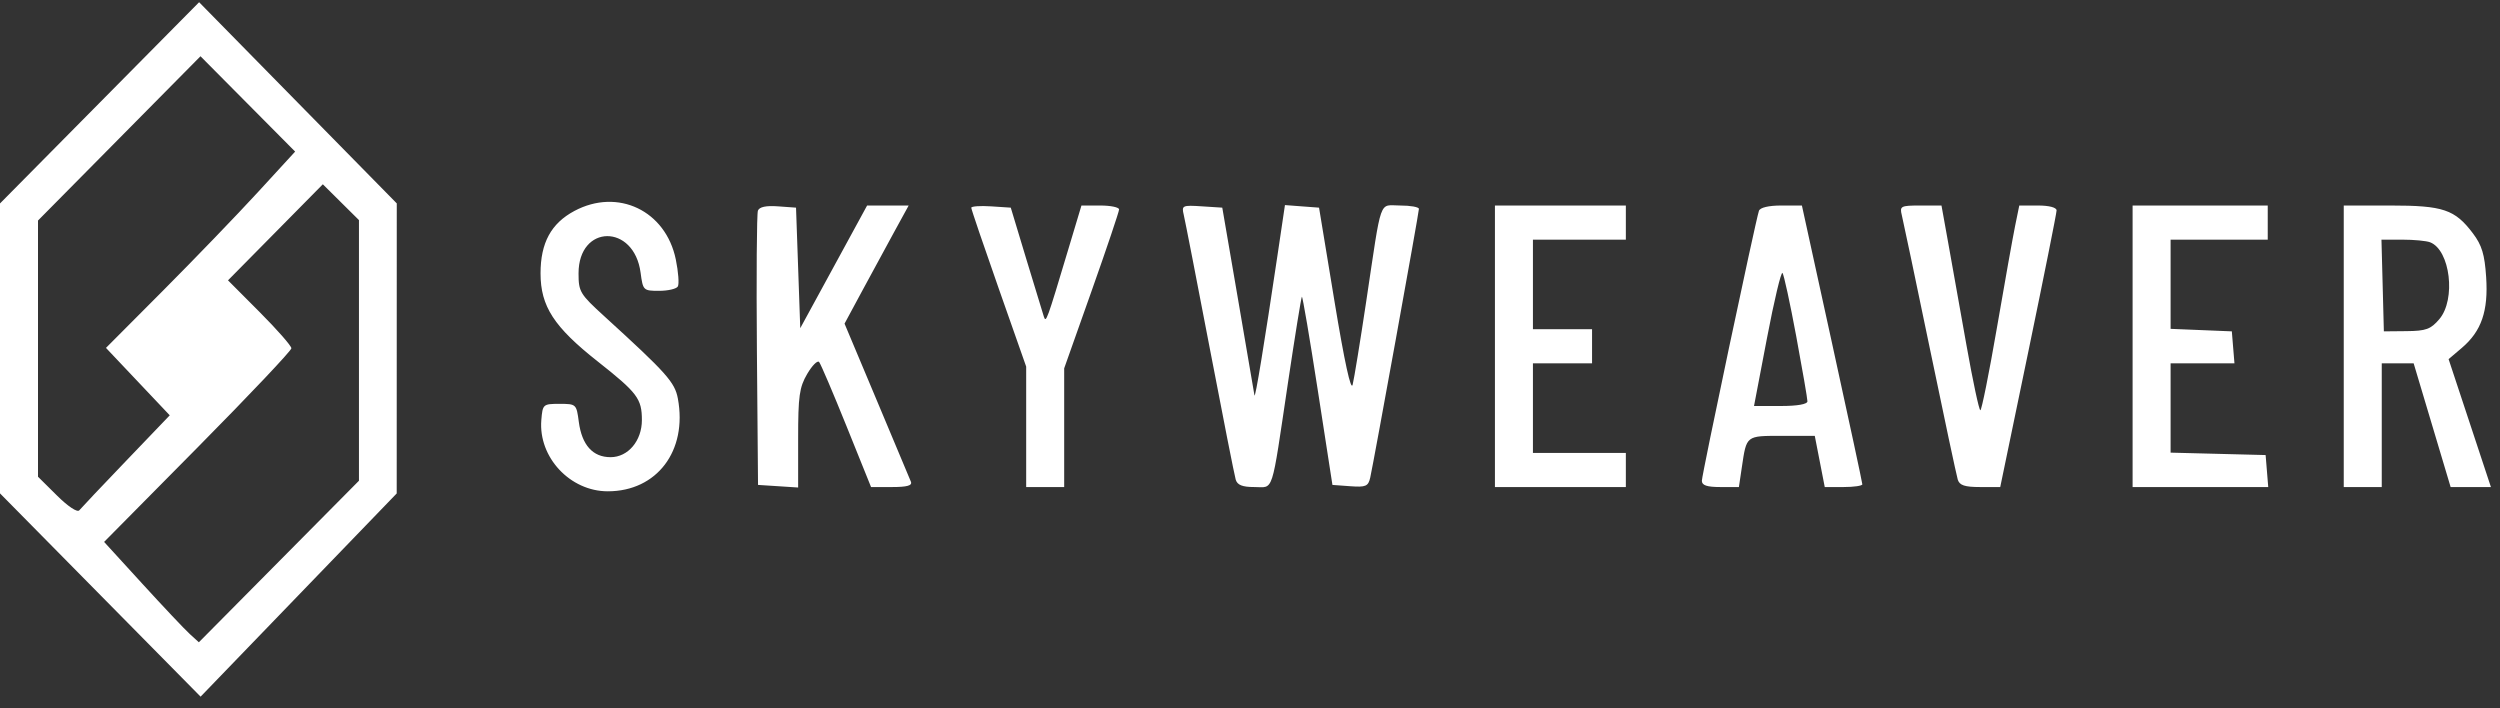 <svg width="180" height="51" viewBox="0 0 180 51" fill="none" xmlns="http://www.w3.org/2000/svg">
<rect x="0" y="0" width="180" height="51" fill="#333333" stroke="none"/>
<path fill-rule="evenodd" clip-rule="evenodd" d="M7.168 7.404L0 14.649V25.086V35.523L7.221 42.841L14.443 50.159L21.503 42.843L28.563 35.528L28.565 25.086L28.567 14.644L21.451 7.402L14.336 0.159L7.168 7.404ZM18.552 13.854C17.067 15.471 14.003 18.651 11.742 20.921L7.63 25.048L9.926 27.476L12.222 29.903L9.085 33.176C7.359 34.976 5.84 36.581 5.709 36.742C5.57 36.913 4.898 36.468 4.104 35.68L2.736 34.325V25.102V15.878L8.586 9.964L14.435 4.05L17.843 7.483L21.25 10.915L18.552 13.854ZM25.845 25.23V34.613L20.081 40.428L14.318 46.244L13.661 45.646C13.3 45.317 11.766 43.692 10.251 42.033L7.496 39.018L14.238 32.203C17.946 28.455 20.98 25.247 20.98 25.076C20.98 24.904 19.953 23.733 18.698 22.474L16.416 20.185L19.83 16.727L23.244 13.268L24.544 14.558L25.845 15.847V25.23ZM41.355 15.189C39.68 16.084 38.919 17.486 38.919 19.68C38.919 22.053 39.882 23.538 43.034 26.024C45.891 28.278 46.216 28.709 46.216 30.245C46.216 31.738 45.221 32.917 43.961 32.917C42.68 32.917 41.895 32.045 41.674 30.373C41.506 29.096 41.487 29.078 40.287 29.078C39.098 29.078 39.069 29.105 38.975 30.247C38.757 32.922 41.045 35.374 43.759 35.374C47.3 35.374 49.505 32.458 48.807 28.699C48.589 27.522 48 26.863 43.516 22.776C41.756 21.172 41.655 21.005 41.655 19.682C41.655 16.137 45.653 16.095 46.123 19.635C46.292 20.911 46.322 20.94 47.455 20.94C48.092 20.94 48.698 20.8 48.803 20.628C48.908 20.457 48.843 19.581 48.658 18.681C47.935 15.166 44.486 13.517 41.355 15.189ZM54.57 15.166C54.486 15.389 54.453 19.923 54.497 25.242L54.578 34.914L56.022 35.007L57.466 35.101V31.57C57.466 28.515 57.554 27.889 58.116 26.927C58.473 26.315 58.861 25.927 58.977 26.064C59.093 26.202 59.982 28.284 60.952 30.691L62.716 35.067H64.228C65.319 35.067 65.697 34.96 65.585 34.683C65.499 34.472 64.389 31.825 63.118 28.801L60.807 23.302L62.064 20.969C62.755 19.686 63.794 17.773 64.372 16.717L65.424 14.797H63.928H62.432L60.025 19.214L57.618 23.63L57.466 19.29L57.314 14.951L56.019 14.857C55.157 14.793 54.673 14.897 54.57 15.166ZM69.932 14.959C69.932 15.066 70.822 17.683 71.909 20.775L73.885 26.396V30.732V35.067H75.253H76.621V30.794V26.52L78.598 20.94C79.685 17.87 80.574 15.233 80.574 15.079C80.574 14.924 79.964 14.797 79.219 14.797H77.864L76.919 17.945C75.355 23.163 75.315 23.271 75.156 22.791C75.073 22.543 74.504 20.677 73.891 18.645L72.776 14.951L71.354 14.857C70.572 14.806 69.932 14.852 69.932 14.959ZM85.23 15.47C85.323 15.861 86.167 20.187 87.105 25.086C88.043 29.985 88.882 34.234 88.97 34.53C89.086 34.923 89.449 35.067 90.319 35.067C91.733 35.067 91.511 35.759 92.732 27.57C93.234 24.207 93.686 21.414 93.735 21.364C93.785 21.314 94.3 24.342 94.88 28.093L95.935 34.914L97.214 35.008C98.337 35.09 98.513 35.015 98.655 34.394C98.9 33.318 102.162 15.316 102.162 15.04C102.162 14.906 101.557 14.797 100.818 14.797C99.25 14.797 99.516 14.047 98.367 21.708C97.936 24.579 97.497 27.274 97.391 27.697C97.268 28.192 96.804 26.064 96.085 21.708L94.971 14.951L93.743 14.859L92.516 14.766L91.978 18.39C91.041 24.697 90.37 28.782 90.321 28.464C90.295 28.295 89.764 25.186 89.139 21.554L88.004 14.951L86.532 14.856C85.129 14.765 85.068 14.794 85.23 15.47ZM107.635 24.932V35.067H112.348H117.061V33.839V32.61H113.716H110.371V29.386V26.161H112.5H114.628V24.932V23.704H112.5H110.371V20.479V17.255H113.716H117.061V16.026V14.797H112.348H107.635V24.932ZM126.643 15.181C126.39 15.936 122.534 34.175 122.534 34.616C122.534 34.944 122.897 35.067 123.867 35.067H125.201L125.412 33.646C125.755 31.335 125.695 31.382 128.304 31.382H130.664L131.023 33.225L131.382 35.067H132.735C133.479 35.067 134.088 34.978 134.088 34.87C134.088 34.761 133.109 30.2 131.912 24.735L129.737 14.797H128.254C127.339 14.797 126.722 14.945 126.643 15.181ZM136.93 15.489C137.024 15.868 137.932 20.187 138.948 25.086C139.963 29.985 140.868 34.234 140.958 34.53C141.084 34.943 141.456 35.067 142.569 35.067H144.017L146.046 25.286C147.161 19.907 148.074 15.346 148.074 15.151C148.074 14.938 147.542 14.797 146.731 14.797H145.388L145.09 16.256C144.926 17.058 144.333 20.375 143.773 23.627C143.212 26.879 142.677 29.539 142.585 29.539C142.493 29.539 142.043 27.432 141.586 24.856C141.129 22.279 140.537 18.963 140.271 17.485L139.787 14.797H138.273C136.854 14.797 136.769 14.841 136.93 15.489ZM153.547 24.932V35.067H158.43H163.313L163.219 33.916L163.125 32.764L159.704 32.677L156.283 32.59V29.375V26.161H158.582H160.881L160.786 25.009L160.692 23.858L158.488 23.767L156.283 23.677V20.466V17.255H159.78H163.277V16.026V14.797H158.412H153.547V24.932ZM168.75 24.932V35.067H170.118H171.486V30.614V26.161H172.635H173.783L175.114 30.614L176.445 35.067H177.895H179.346L177.823 30.463L176.299 25.858L177.249 25.051C178.666 23.846 179.166 22.393 179.003 19.948C178.894 18.312 178.696 17.657 178.049 16.8C176.751 15.081 175.91 14.797 172.109 14.797H168.75V24.932ZM174.969 17.445C176.418 18.007 176.842 21.558 175.63 22.981C175.014 23.704 174.672 23.829 173.274 23.842L171.638 23.858L171.552 20.556L171.465 17.255H172.971C173.799 17.255 174.698 17.34 174.969 17.445ZM129.328 24.209C129.772 26.597 130.135 28.705 130.135 28.892C130.135 29.105 129.415 29.232 128.212 29.232H126.289L127.224 24.336C127.738 21.643 128.24 19.536 128.34 19.653C128.439 19.769 128.884 21.82 129.328 24.209Z" fill="white"/>
</svg>
